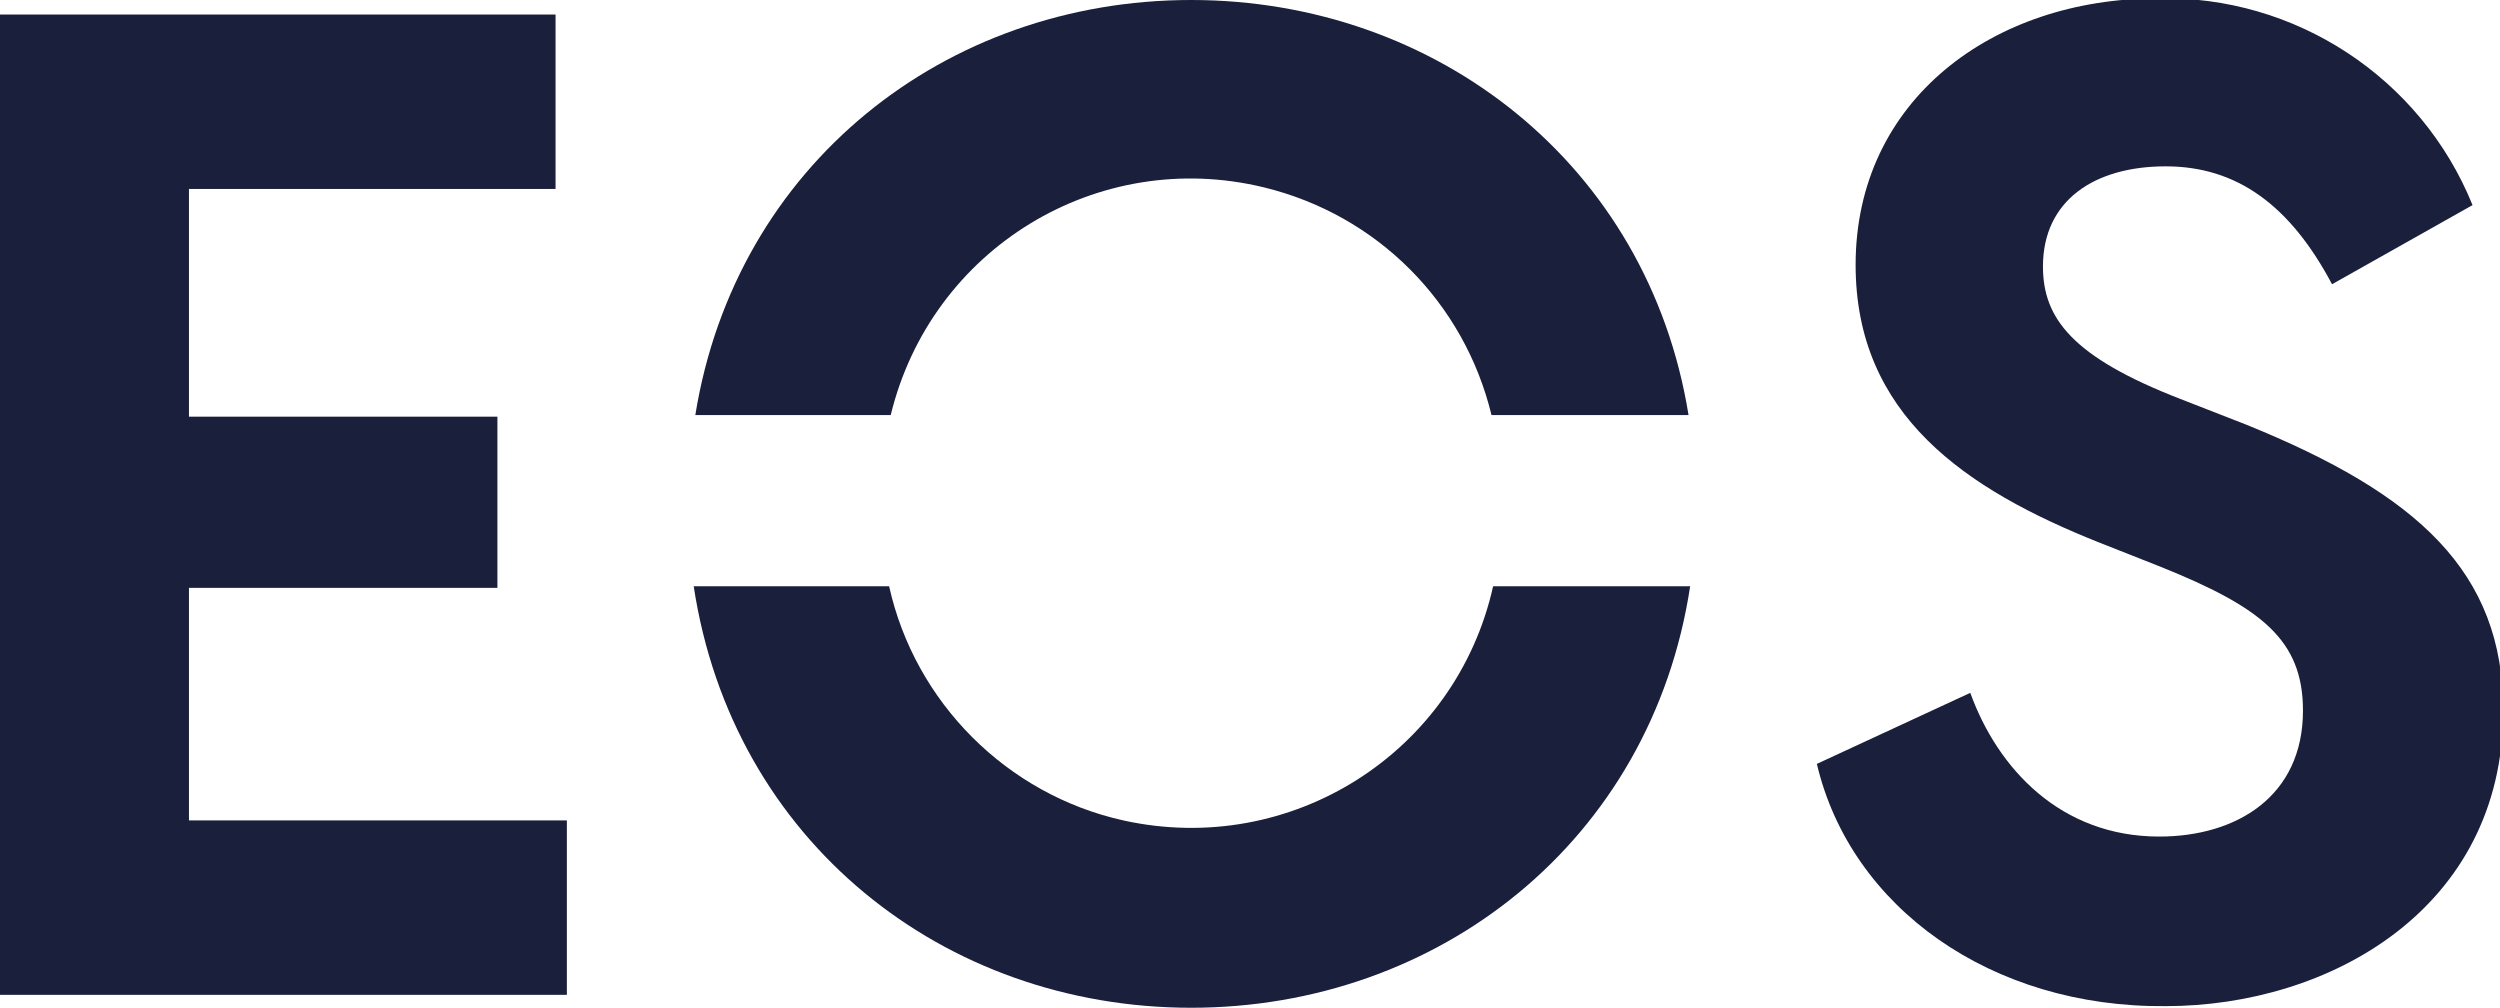 <?xml version="1.0" encoding="utf-8"?>
<!-- Generator: Adobe Illustrator 26.0.2, SVG Export Plug-In . SVG Version: 6.00 Build 0)  -->
<svg version="1.1" id="Calque_1" xmlns="http://www.w3.org/2000/svg" xmlns:xlink="http://www.w3.org/1999/xlink" x="0px" y="0px"
	 viewBox="0 0 154.8 62.4" style="enable-background:new 0 0 154.8 62.4;" xml:space="preserve">
<style type="text/css">
	.st0{fill:#1A1F3B;}
</style>
<g id="Groupe_141" transform="translate(0 0)">
	<path id="Tracé_186" class="st0" d="M0,0.9h34.4v10.8H11.7v14.1h19.1v10.6H11.7v14.4h23.4v10.8H0V0.9z"/>
	<path id="Tracé_187" class="st0" d="M112.5,47.3l9.5-4.4c1.7,4.7,5.6,8.9,11.7,8.9c4.8,0,8.9-2.5,8.9-7.8c0-4.4-2.6-6.4-8.8-8.9
		l-3.8-1.5c-8.3-3.3-15.1-7.9-15.1-17.2c0-10.2,8.5-16.5,18.7-16.5c8.5-0.2,16.3,4.9,19.5,12.8l-8.7,4.9c-2.6-4.9-5.9-7.3-10.3-7.3
		c-4.4,0-7.6,2.1-7.6,6.2c0,3.2,1.8,5.6,8.5,8.2l4.1,1.6c10.6,4.3,15.9,9.1,15.9,17.7c0,12.3-10.8,18.3-20.9,18.3
		C123.3,62.4,114.6,56.2,112.5,47.3z"/>
</g>
<g id="Groupe_142" transform="translate(42.954 0)">
	<path id="Tracé_188" class="st0" d="M12.2,25.7c2.5-10.3,12.8-16.6,23.1-14.1c7,1.7,12.4,7.1,14.1,14.1h12.2
		C59.1,10.2,46,0,30.8,0S2.6,10.2,0.1,25.7H12.2z"/>
	<path id="Tracé_189" class="st0" d="M49.5,36.3C47.2,46.6,37,53.1,26.6,50.8c-7.2-1.6-12.9-7.3-14.5-14.5H0
		c2.4,15.8,15.5,26.1,30.8,26.1s28.5-10.3,30.9-26.1H49.5z"/>
</g>
</svg>
